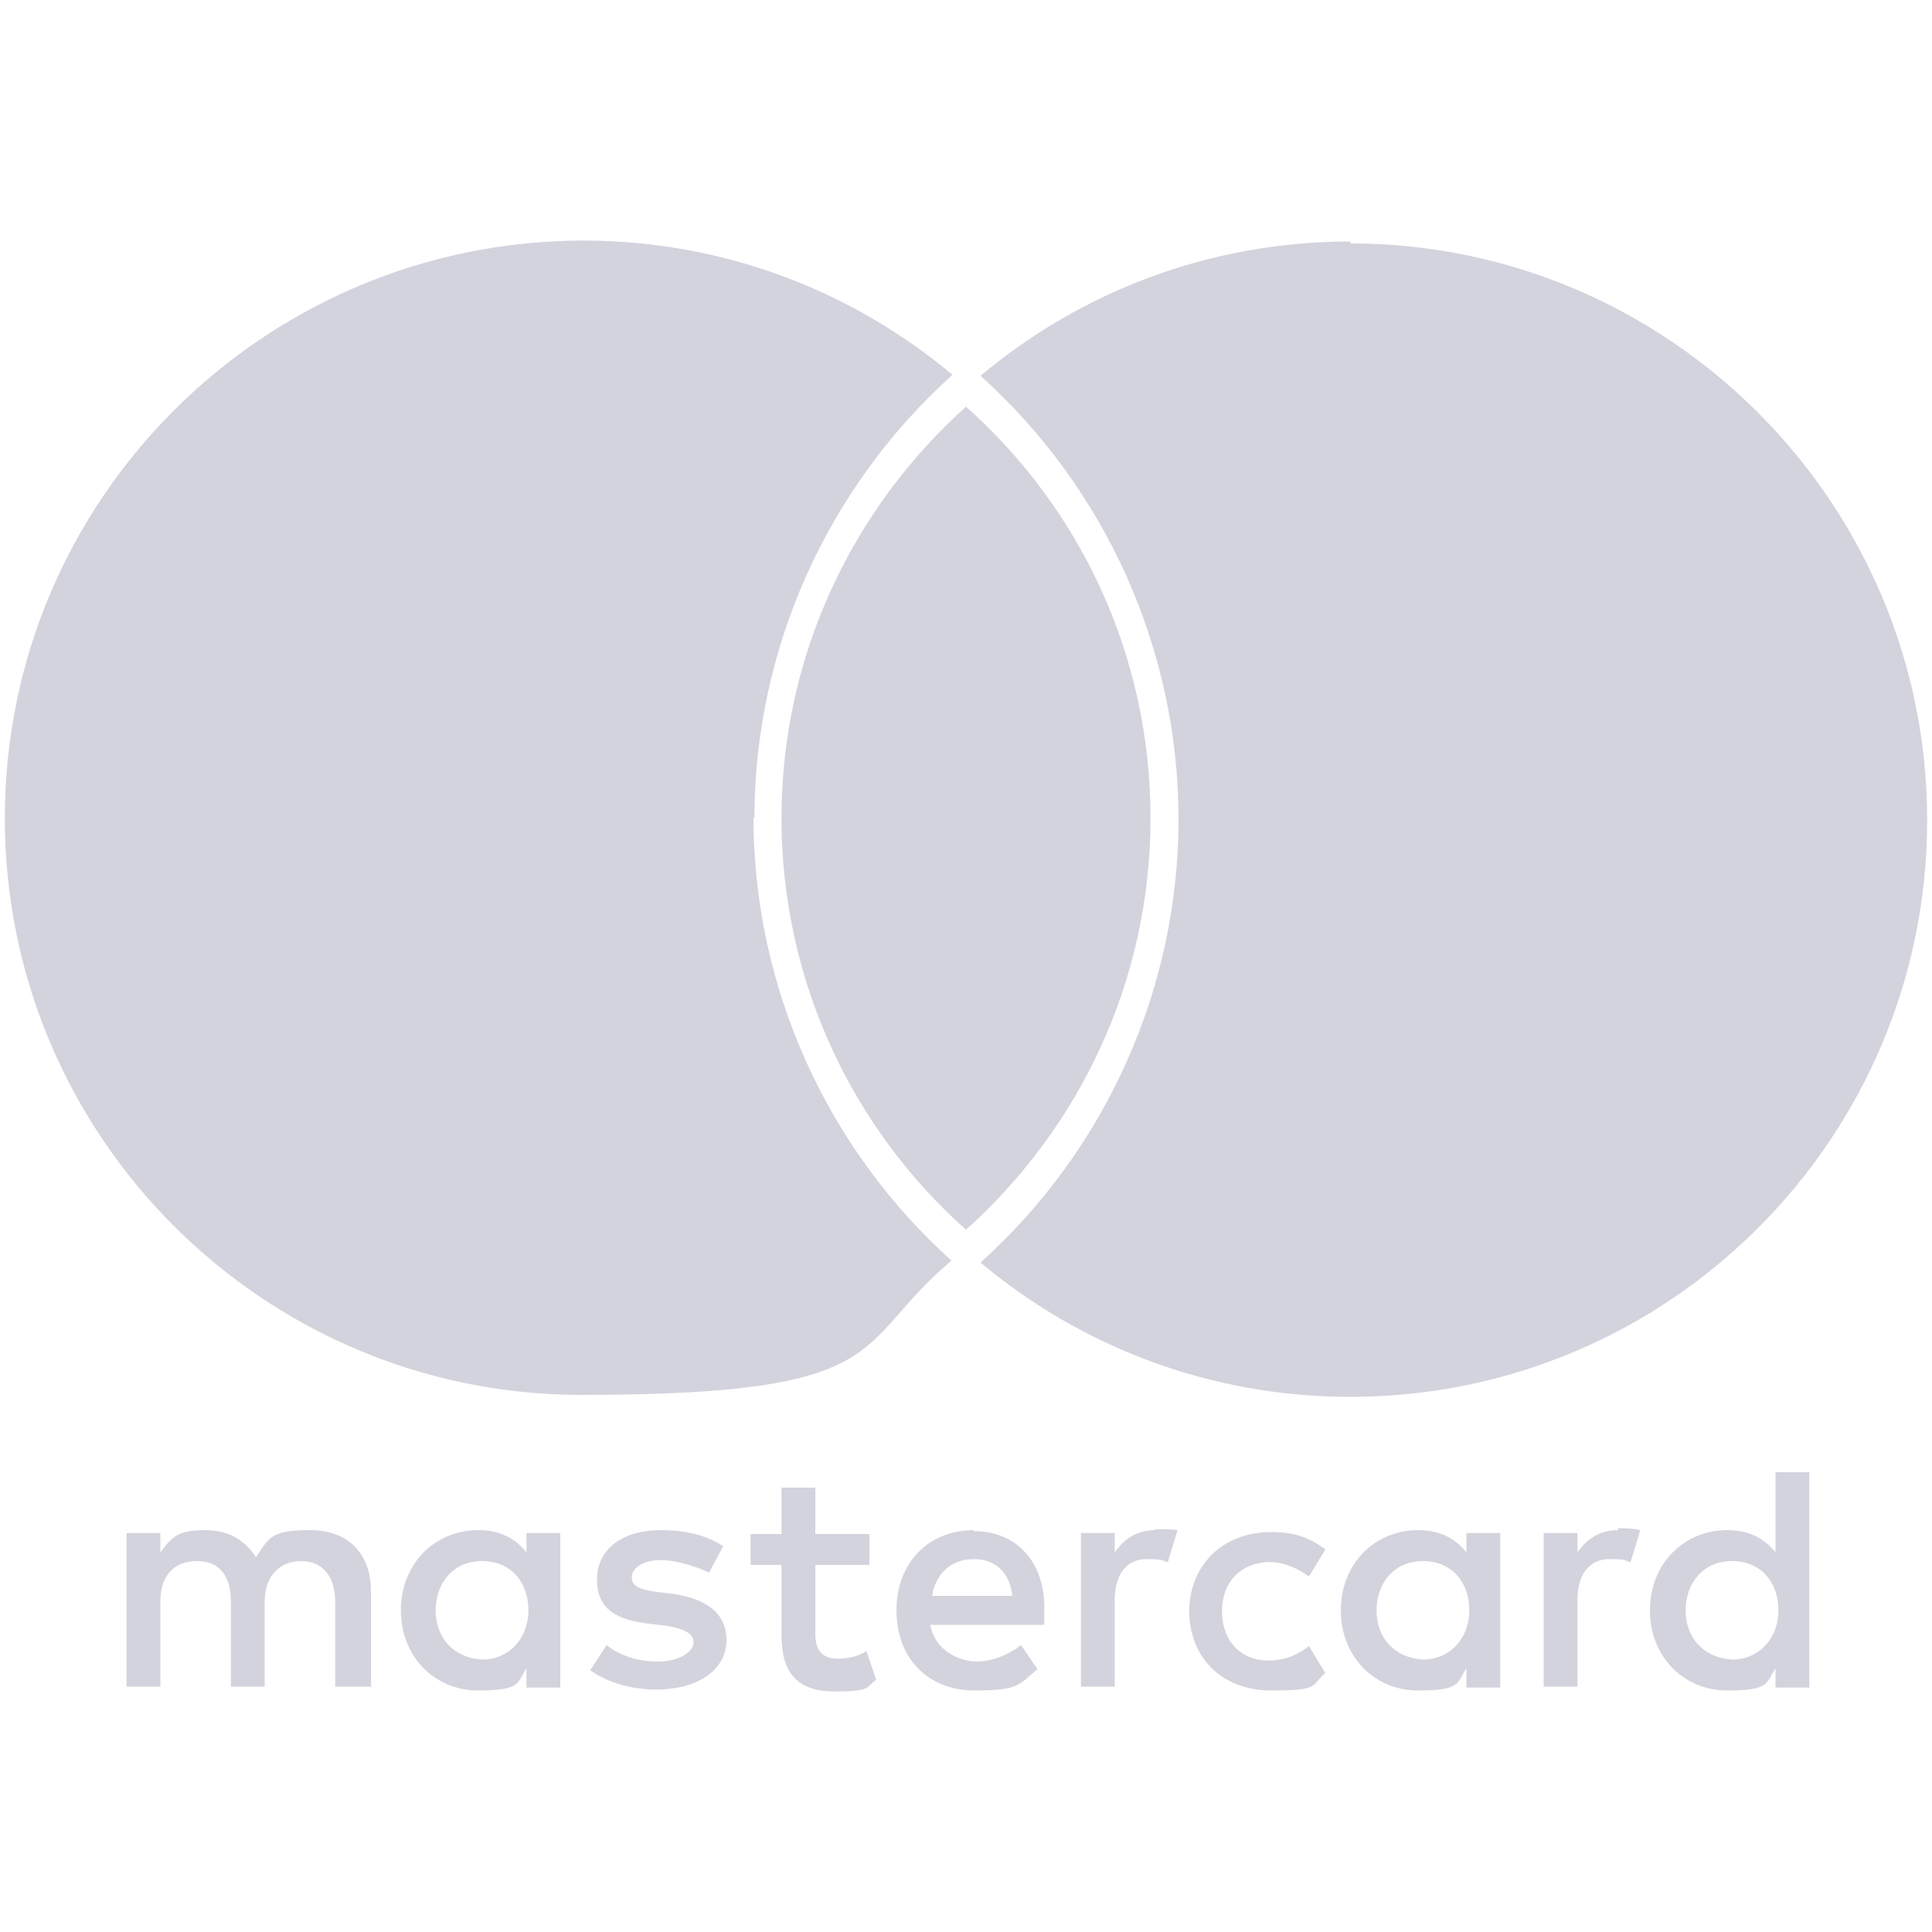<?xml version="1.0" encoding="UTF-8"?>
<svg xmlns="http://www.w3.org/2000/svg" xmlns:svg="http://www.w3.org/2000/svg" xmlns:sodipodi="http://sodipodi.sourceforge.net/DTD/sodipodi-0.dtd" xmlns:rdf="http://www.w3.org/1999/02/22-rdf-syntax-ns#" xmlns:inkscape="http://www.inkscape.org/namespaces/inkscape" xmlns:dc="http://purl.org/dc/elements/1.1/" xmlns:cc="http://creativecommons.org/ns#" version="1.1" viewBox="0 0 200 200">
  <defs>
    <style>
      .cls-1 {
        fill: #d3d3de;
      }
    </style>
  </defs>
  <!-- Generator: Adobe Illustrator 28.6.0, SVG Export Plug-In . SVG Version: 1.2.0 Build 709)  -->
  <g>
    <g id="Layer_1">
      <g id="svg3409">
        <g>
          <path class="cls-1" d="M38.4,174.7v-10c0-3.8-2.3-6.3-6.3-6.3s-4.2.7-5.6,2.8c-1.2-1.8-2.8-2.8-5.3-2.8s-3.3.5-4.6,2.3v-2h-3.5v15.9h3.5v-8.8c0-2.8,1.5-4.2,3.8-4.2s3.5,1.5,3.5,4.2v8.8h3.5v-8.8c0-2.8,1.7-4.2,3.8-4.2s3.5,1.5,3.5,4.2v8.8h3.8,0ZM90,158.8h-5.6v-4.8h-3.5v4.8h-3.2v3.2h3.2v7.3c0,3.7,1.5,5.8,5.5,5.8s3.2-.5,4.3-1.2l-1-3c-1,.7-2.2.8-3,.8-1.7,0-2.3-1-2.3-2.6v-7.1h5.6v-3.2h0ZM119.6,158.4c-2,0-3.3,1-4.2,2.3v-2h-3.5v15.9h3.5v-9c0-2.6,1.2-4.2,3.3-4.2s1.5.2,2.2.3l1-3.3c-.7-.1-1.7-.1-2.3-.1h0ZM74.9,160.1c-1.7-1.2-4-1.7-6.5-1.7-4,0-6.6,2-6.6,5.1s2,4.2,5.5,4.6l1.7.2c1.8.3,2.8.8,2.8,1.7s-1.3,2-3.7,2-4.2-.8-5.3-1.7l-1.7,2.6c1.8,1.3,4.3,2,6.8,2,4.6,0,7.3-2.2,7.3-5.1s-2.2-4.3-5.5-4.8l-1.7-.2c-1.5-.2-2.6-.5-2.6-1.5s1.2-1.8,3-1.8,4,.8,5,1.3l1.5-2.8h0ZM167.5,158.4c-2,0-3.3,1-4.2,2.3v-2h-3.5v15.9h3.5v-9c0-2.6,1.2-4.2,3.3-4.2s1.5.2,2.2.3l1-3.3c-.7-.2-1.7-.2-2.3-.2h0v.2ZM123.1,166.7c0,4.8,3.3,8.3,8.5,8.3s4-.5,5.6-1.8l-1.7-2.8c-1.3,1-2.6,1.5-4.2,1.5-2.8,0-4.8-2-4.8-5.1s2-5,4.8-5.1c1.5,0,2.8.5,4.2,1.5l1.7-2.8c-1.7-1.3-3.3-1.8-5.6-1.8-5.1,0-8.5,3.5-8.5,8.3h0v-.2ZM155.3,166.7v-8h-3.5v2c-1.2-1.5-2.8-2.3-5-2.3-4.5,0-8,3.5-8,8.3s3.5,8.3,8,8.3,4-.8,5-2.3v2h3.5v-8h0ZM142.5,166.7c0-2.8,1.8-5.1,4.8-5.1s4.8,2.2,4.8,5.1-2,5.1-4.8,5.1c-3-.2-4.8-2.3-4.8-5.1h0ZM100.8,158.4c-4.6,0-8,3.3-8,8.3s3.3,8.3,8.1,8.3,4.6-.7,6.5-2.2l-1.7-2.5c-1.3,1-3,1.7-4.6,1.7s-4.3-1-4.8-3.8h11.8v-1.3c.2-5.1-2.8-8.4-7.3-8.4h0ZM100.8,161.4c2.2,0,3.7,1.3,4,3.8h-8.3c.3-2.1,1.8-3.8,4.3-3.8h0ZM187.3,166.7v-14.3h-3.5v8.3c-1.2-1.5-2.8-2.3-5-2.3-4.5,0-8,3.5-8,8.3s3.5,8.3,8,8.3,4-.8,5-2.3v2h3.5v-8h0ZM174.5,166.7c0-2.8,1.8-5.1,4.8-5.1s4.8,2.2,4.8,5.1-2,5.1-4.8,5.1c-3-.2-4.8-2.3-4.8-5.1h0ZM58,166.7v-8h-3.5v2c-1.2-1.5-2.8-2.3-5-2.3-4.5,0-8,3.5-8,8.3s3.5,8.3,8,8.3,4-.8,5-2.3v2h3.5v-8h0ZM45.1,166.7c0-2.8,1.8-5.1,4.8-5.1s4.8,2.2,4.8,5.1-2,5.1-4.8,5.1c-3-.2-4.8-2.3-4.8-5.1Z" inkscape:connector-curvature="0"/>
          <g>
            <g>
              <path class="cls-1" d="M78.1,84.7c0-17.5,7.5-34.2,20.5-45.9-10.4-8.7-23.7-13.9-38.3-13.9C27.3,25,.5,51.7.5,84.7s26.8,59.7,59.7,59.7,27.9-5.2,38.3-13.9c-13-11.7-20.5-28.4-20.5-45.9h0Z"/>
              <path class="cls-1" d="M139.8,25c-14.6,0-27.9,5.2-38.3,13.9,13,11.7,20.5,28.4,20.5,45.9s-7.5,34.2-20.5,45.9c10.4,8.7,23.7,13.9,38.3,13.9,33,0,59.7-26.8,59.7-59.7s-26.8-59.7-59.7-59.7v-.2Z"/>
            </g>
            <path class="cls-1" d="M119.1,84.7c0-17-7.4-32.2-19.1-42.6-11.7,10.5-19.1,25.7-19.1,42.6s7.4,32.2,19.1,42.6c11.7-10.5,19.1-25.7,19.1-42.6Z"/>
          </g>
        </g>
      </g>
    </g>
  </g>
</svg>